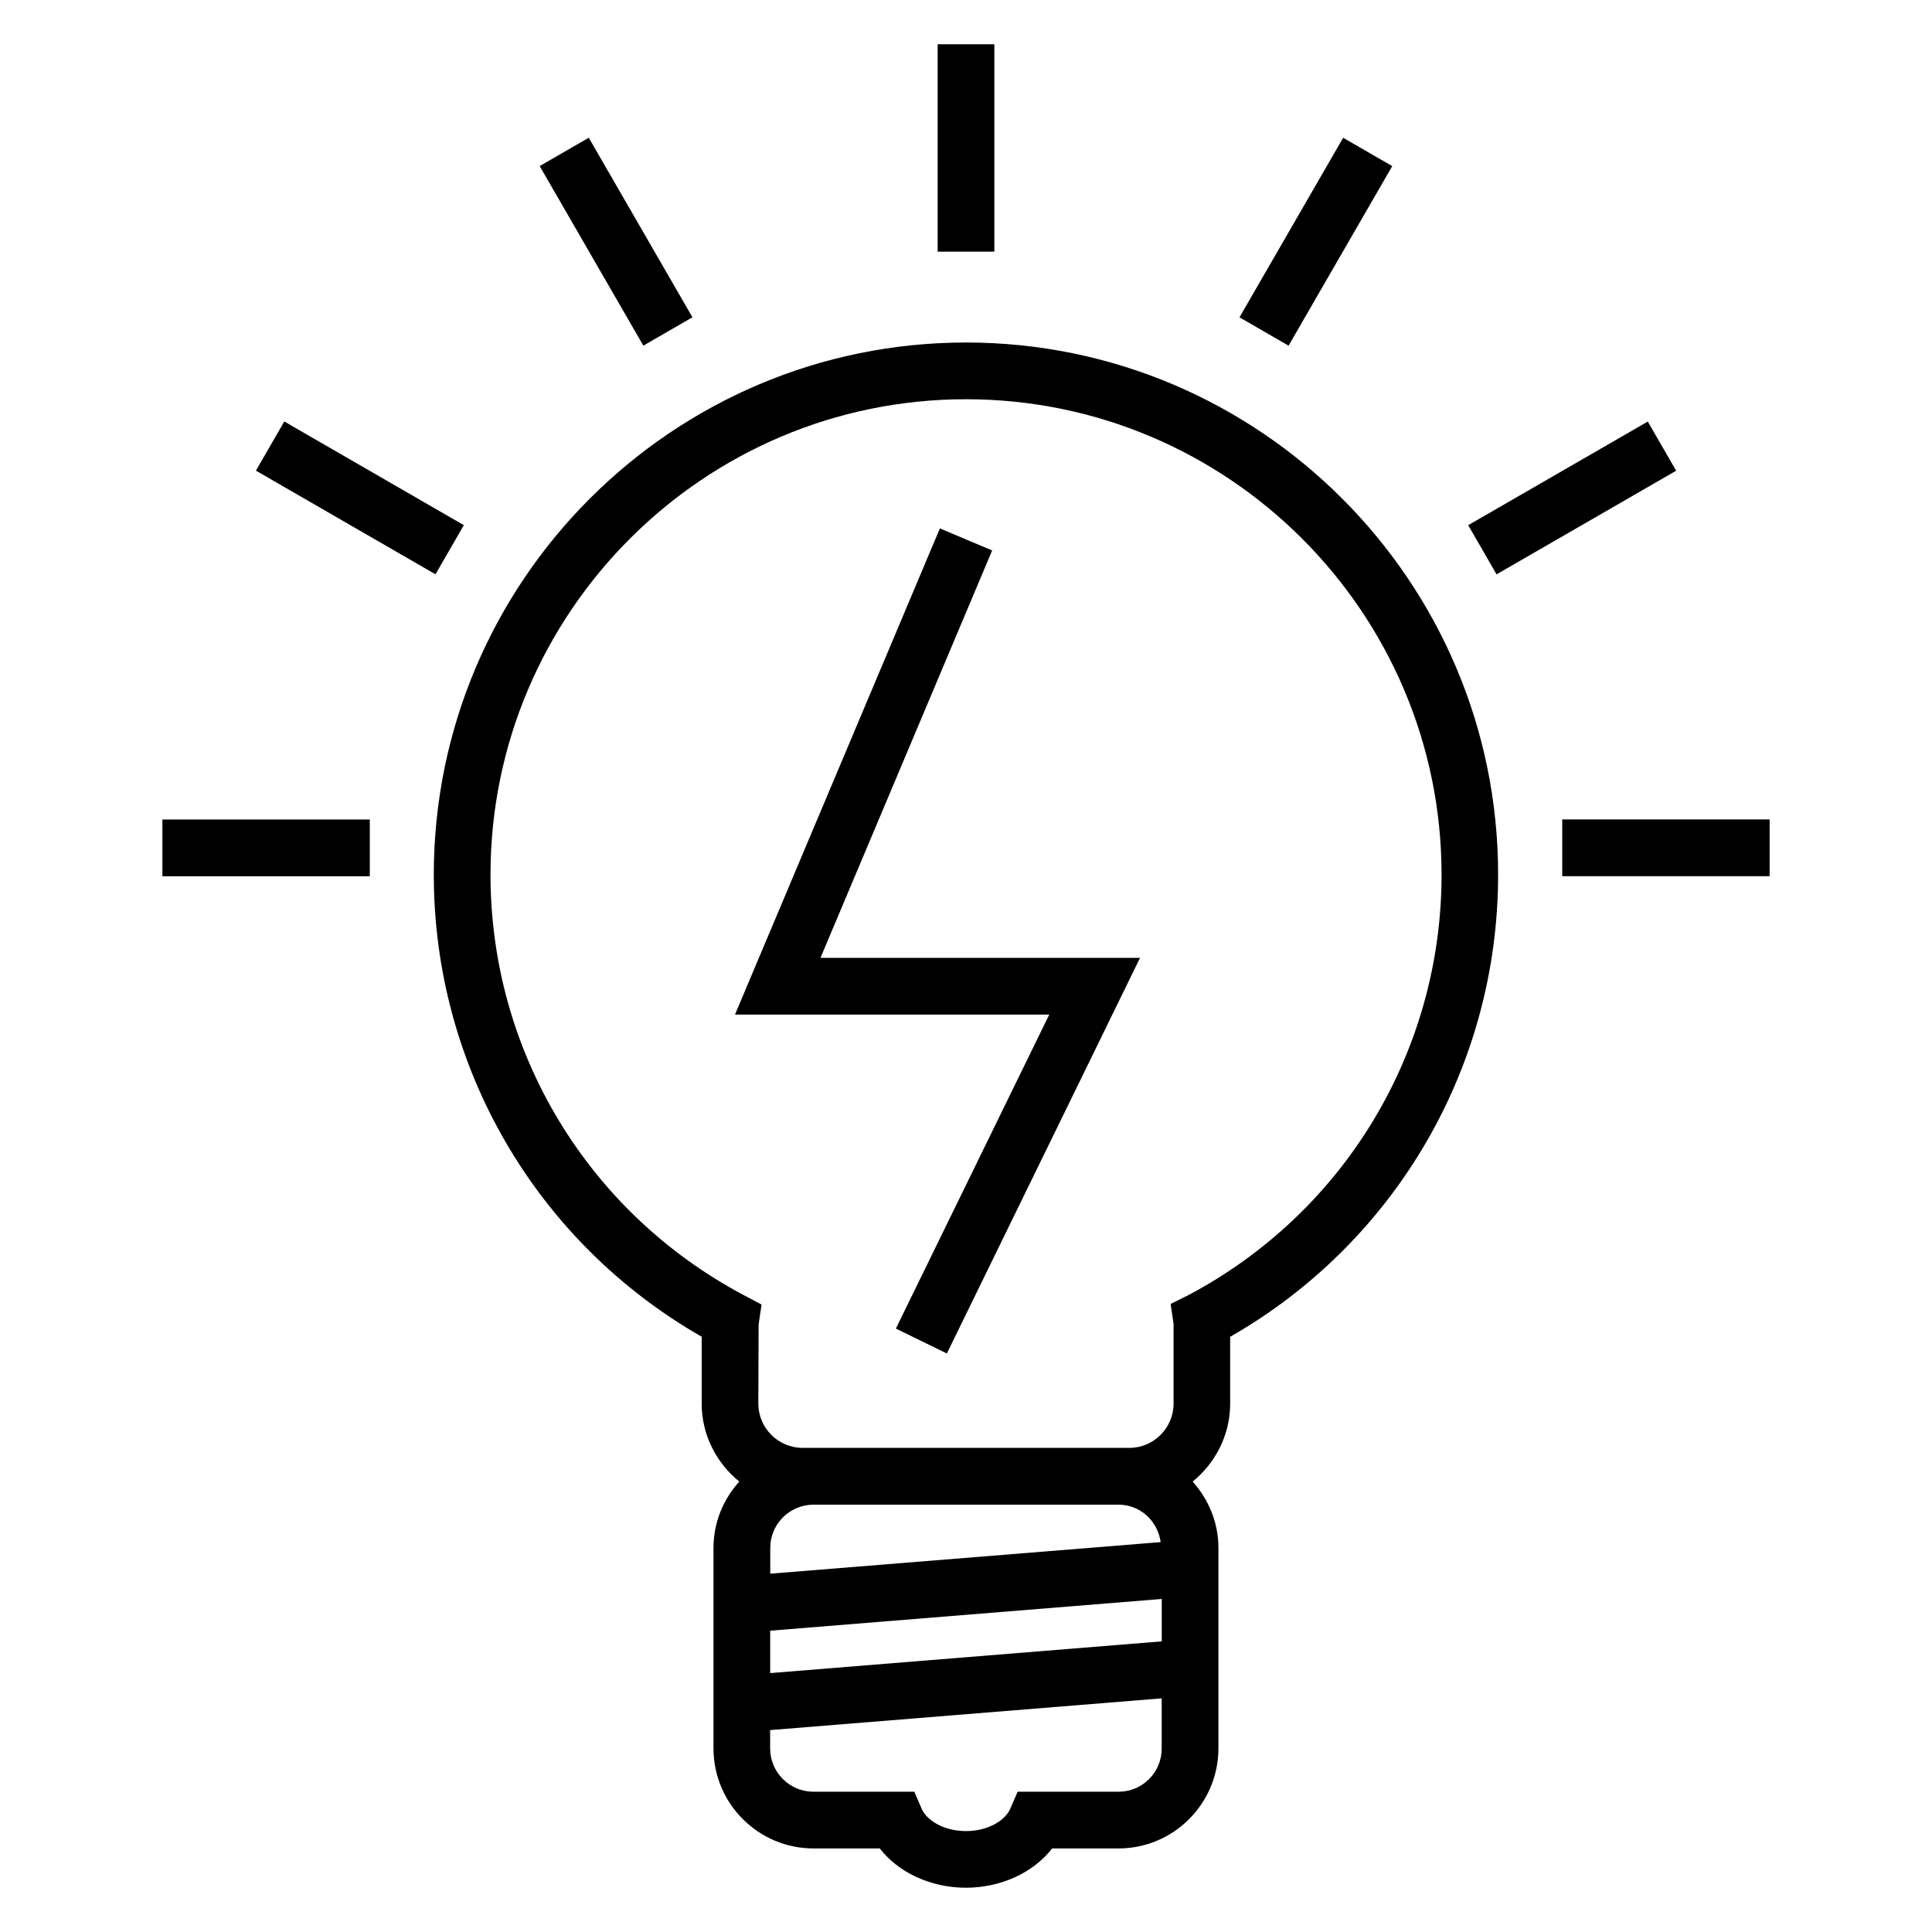<?xml version="1.0" encoding="UTF-8"?>
<!-- Uploaded to: ICON Repo, www.iconrepo.com, Generator: ICON Repo Mixer Tools -->
<svg fill="#000000" width="800px" height="800px" version="1.1" viewBox="144 144 512 512" xmlns="http://www.w3.org/2000/svg">
 <g>
  <path d="m400 234.77c-77.77 0-141.04 63.266-141.04 141.04 0 50.793 27.066 97.281 70.992 122.44v17.711c0 8.367 3.938 15.754 9.953 20.672-4.199 4.688-6.824 10.793-6.824 17.559v53.145c0 14.625 11.895 26.52 26.504 26.52h17.57c4.914 6.367 13.496 10.41 22.824 10.41 9.344 0 17.922-4.047 22.84-10.41h17.602c14.594 0 26.473-11.895 26.473-26.52v-53.133c0-6.762-2.641-12.887-6.824-17.57 6.016-4.914 9.938-12.305 9.938-20.672v-17.695c43.922-25.145 71.008-71.648 71.008-122.46 0.031-77.77-63.234-141.04-141.02-141.04zm51.875 344.21-103.77 8.41v-11.238l103.77-8.41zm-103.75-17.938v-6.84c0-6.32 5.16-11.449 11.48-11.449h80.824c5.785 0 10.383 4.367 11.16 9.922zm92.32 57.785h-26.762l-1.969 4.535c-1.25 2.93-5.695 5.894-11.727 5.894s-10.457-2.961-11.727-5.894l-1.953-4.535h-26.734c-6.32 0-11.48-5.144-11.48-11.48v-4.856l103.77-8.41v13.281c0.016 6.32-5.098 11.465-11.418 11.465zm18.457-131.59-4.672 2.32 0.777 5.25v21.145c0 6.473-5.25 11.754-11.727 11.754h-86.562c-6.488 0-11.754-5.266-11.754-11.754l0.078-20.992 0.777-5.238-4.703-2.488c-41.402-21.953-67.129-64.641-67.129-111.43 0-69.48 56.535-126 126.01-126 69.496 0 126.03 56.52 126.03 126 0.004 46.797-25.723 89.5-67.125 111.44z"/>
  <path d="m187.04 361.18h54.961v15.039h-54.961z"/>
  <path d="m219.34 255.7 47.582 27.473-7.519 13.023-47.582-27.473z"/>
  <path d="m300.03 180.5 27.473 47.582-13.008 7.512-27.473-47.582z"/>
  <path d="m392.49 155.73h15.023v54.961h-15.023z"/>
  <path d="m499.95 180.51 13.008 7.512-27.473 47.582-13.008-7.512z"/>
  <path d="m580.68 255.72 7.516 13.027-47.594 27.461-7.516-13.027z"/>
  <path d="m558.01 361.16h54.961v15.039h-54.961z"/>
  <path d="m406.93 289.88-13.848-5.848-54.305 128.85h83.281l-40.641 83.207 13.512 6.594 51.191-104.84h-84.688z"/>
 </g>
</svg>